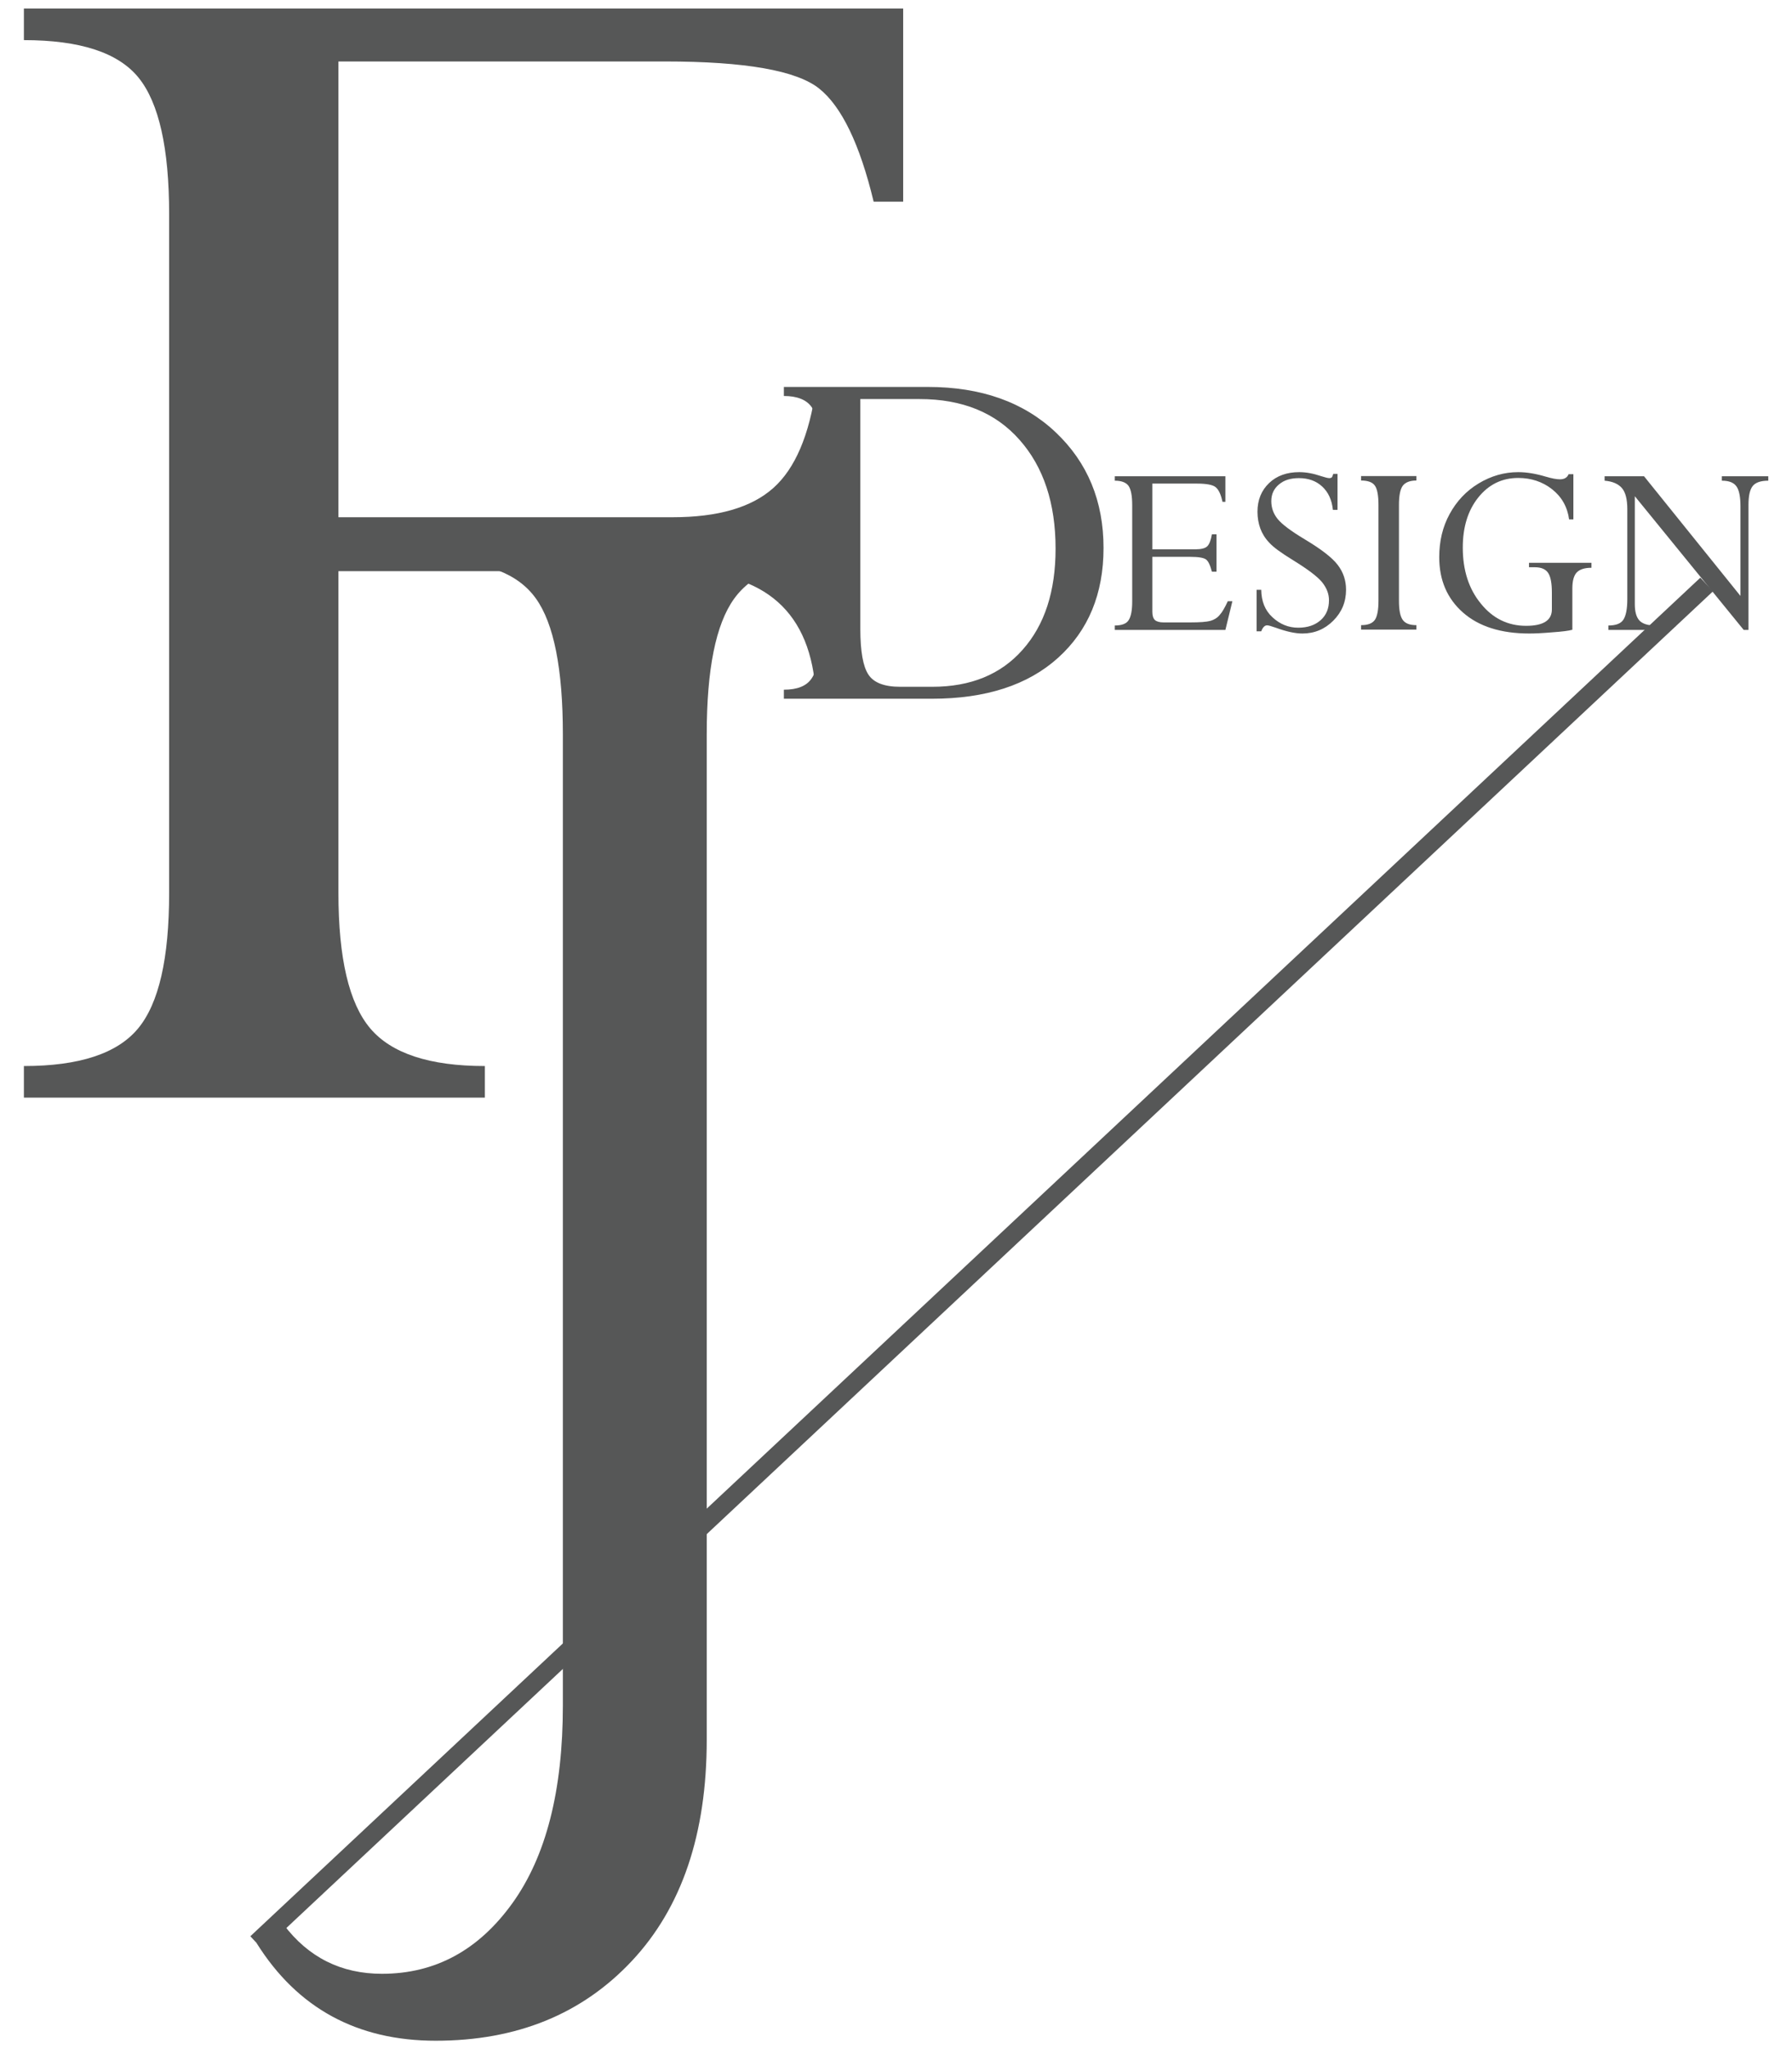 <svg enable-background="new 0 0 105 120" viewBox="0 0 105 120" xmlns="http://www.w3.org/2000/svg"><g fill="#565757"><path d="m133.87 22.74c0-15.06-1.07-16.69-7.39-17.37l-2.68-.27c-.64-.54-.43-2.98.21-3.39 6.21.27 9.86.41 14.36.41 4.29 0 7.93-.14 12.21-.41.64.41.86 2.85.21 3.39l-1.61.27c-6.32 1.09-6.54 2.98-6.54 17.37v50.33c0 10.72-.43 20.08-2.46 26.32-3.54 10.85-11.14 19.54-21.11 19.54-1.29 0-4.61-.13-4.61-2.85 0-2.31 1.61-6.24 3.86-6.24 1.29 0 2.57.27 3.96.81 1.5.54 3 .95 4.5.95 2.25 0 3.54-1.63 4.29-3.53 2.46-6.38 2.79-26.73 2.79-34.05v-51.28z"/><path d="m142.38 45.96c0 3.32.21 3.43 5.36 3.43h30.64c5.14 0 5.36-.11 5.36-3.43v-12.32c0-11.25-.21-28.61-6.54-29.25l-2.04-.21c-.64-.43-.43-2.36.21-2.68 4.93.21 8.57 4.64 12.96 4.64 4.18 0 7.82-4.43 12.64-4.64.64.32.86 2.25.21 2.68l-2.25.21c-6.21.64-6.43 18-6.43 29.25v38.57c0 11.25.21 21.75 6.43 22.5l2.57.32c.64.43.43 2.36-.21 2.68-5.14-.21-8.94-3.54-13.12-3.54-4.39 0-8.1 3.32-12.81 3.54-.64-.32-.86-2.04-.21-2.68l2.04-.32c6.54-1.07 6.54-11.25 6.54-22.5v-15.1c0-3.21-.21-3.43-5.36-3.43h-30.64c-5.14 0-5.36.21-5.36 3.43"/><path d="m146.23 116.11c0 .49-.06.95-.18 1.38s-.3.82-.55 1.16c-.24.35-.55.64-.92.89s-.79.45-1.28.58c-.28.08-.58.13-.91.17-.33.03-.68.05-1.06.05h-1.9v-8.4h1.92c.38 0 .73.02 1.06.05s.63.09.91.17c.49.14.92.33 1.28.58.37.25.67.54.91.88s.42.72.54 1.14c.12.41.18.86.18 1.35zm-1.01 0c0-.81-.18-1.46-.53-1.97-.36-.5-.87-.86-1.53-1.07-.25-.08-.54-.13-.85-.16s-.67-.04-1.06-.04h-.78v6.55h.78c.39 0 .75-.01 1.06-.04s.6-.08.85-.16c.67-.21 1.18-.58 1.53-1.1.35-.53.53-1.2.53-2.01z"/><path d="m154.06 119.42h3.65v.92h-4.51v-8.4h4.32v.92h-3.45v2.71h3.07v.92h-3.07v2.93z"/><path d="m166.24 114.17c0 .25.05.45.15.61s.23.29.4.4c.17.1.37.19.59.26s.46.13.7.19c.33.08.65.17.96.26.31.1.6.23.84.4.25.17.45.39.6.66s.23.62.23 1.05c0 .44-.08.81-.25 1.13s-.39.58-.68.78-.64.35-1.03.45-.83.15-1.31.15c-.22 0-.44-.01-.67-.04s-.45-.06-.65-.11c-.21-.05-.39-.1-.56-.16s-.3-.12-.4-.18v-.94c.15.08.32.14.51.21.19.06.38.12.58.16s.4.08.61.1c.21.03.4.04.58.04.29 0 .57-.03.84-.08s.5-.13.7-.25.36-.28.48-.48.18-.46.18-.76c0-.25-.05-.46-.15-.62s-.24-.3-.41-.4c-.17-.11-.37-.19-.59-.26s-.46-.13-.71-.19c-.33-.08-.65-.16-.96-.25s-.59-.22-.83-.39-.44-.38-.59-.65c-.15-.26-.22-.6-.22-1.01 0-.43.08-.79.23-1.1.16-.31.37-.56.63-.76.27-.2.57-.35.92-.45s.72-.14 1.11-.14c.45 0 .87.04 1.25.13.39.09.74.2 1.06.34v.95c-.35-.15-.71-.27-1.08-.36s-.77-.14-1.19-.14c-.32 0-.59.03-.83.1-.23.07-.43.17-.58.3s-.27.28-.35.46c-.07.16-.11.36-.11.59z"/><path d="m177.66 120.34v-8.4h1.02v8.4z"/><path d="m191.46 116.95h-1.91v-.92h2.94v4.06c-.09.05-.22.09-.39.14s-.36.09-.58.14c-.22.04-.45.08-.7.1-.25.03-.49.04-.74.04-.72 0-1.36-.1-1.91-.3s-1.01-.48-1.38-.83c-.37-.36-.66-.8-.85-1.31s-.29-1.09-.29-1.72c0-.69.11-1.31.32-1.87s.52-1.04.92-1.44.88-.7 1.45-.92 1.19-.32 1.87-.32c.18 0 .37.01.55.02s.36.04.53.06c.17.03.32.06.46.1s.26.08.36.12v.9c-.25-.08-.54-.15-.87-.21s-.65-.08-.98-.08c-.48 0-.93.07-1.37.22s-.82.36-1.15.66c-.33.29-.59.66-.79 1.1s-.3.96-.3 1.55c0 .58.08 1.08.24 1.51.16.42.39.77.69 1.05s.66.48 1.09.61.9.2 1.42.2c.24 0 .48-.01.72-.04s.44-.06.63-.11v-2.51z"/><path d="m204.01 116.63c.51.74 1.02 1.5 1.53 2.29h.04c-.05-.82-.08-1.65-.08-2.5v-4.47h1.03v8.4h-1.02l-3.3-4.68c-.57-.82-1.08-1.58-1.53-2.29h-.04c.05.77.08 1.66.08 2.68v4.29h-1.02v-8.4h1.02z"/><path d="m45.93 40.92v-.53c.78 0 1.32-.21 1.62-.65.3-.43.45-1.18.45-2.25v-11.38c0-1.09-.15-1.85-.45-2.28-.3-.42-.84-.64-1.62-.64v-.53h8.44c3.12 0 5.62.89 7.49 2.66s2.8 4.03 2.8 6.77c0 2.69-.89 4.83-2.66 6.43s-4.24 2.4-7.4 2.4zm7.95-17.55h-3.47v13.47c0 1.3.16 2.19.47 2.66.31.48.93.72 1.87.72h1.88c2.24 0 4.01-.72 5.29-2.17 1.29-1.45 1.93-3.42 1.93-5.92 0-2.65-.7-4.78-2.11-6.37-1.41-1.6-3.36-2.39-5.86-2.39z"/><path d="m71.01 31.29h.27v2.19h-.27c-.1-.38-.21-.62-.35-.72s-.44-.15-.91-.15h-2.23v3.22c0 .23.05.38.15.48.1.09.27.14.51.14h1.57c.56 0 .95-.03 1.17-.09.21-.06.4-.17.54-.34.15-.16.31-.44.48-.81h.27l-.41 1.68h-6.48v-.26c.4 0 .68-.1.81-.31.14-.21.21-.58.21-1.1v-5.63c0-.55-.07-.92-.21-1.13-.14-.2-.41-.31-.81-.31v-.26h6.48v1.5h-.17c-.09-.43-.22-.71-.4-.86-.17-.14-.54-.21-1.12-.21h-2.59v3.85h2.52c.34 0 .58-.06.7-.18s.21-.35.27-.7z"/><path d="m78.12 27.75h.25v2.11h-.27c-.06-.58-.27-1.04-.63-1.37s-.81-.49-1.36-.49c-.49 0-.88.12-1.17.37-.3.25-.45.57-.45.98 0 .38.12.73.37 1.04s.78.71 1.6 1.2c.95.57 1.59 1.06 1.92 1.49s.49.91.49 1.46c0 .71-.25 1.31-.75 1.81s-1.1.75-1.81.75c-.41 0-.93-.11-1.56-.34-.26-.09-.43-.14-.5-.14-.15 0-.26.12-.35.35h-.27v-2.43h.27c.01.67.22 1.21.66 1.61.43.4.93.61 1.51.61.55 0 .98-.15 1.31-.44s.49-.68.49-1.17c0-.36-.13-.71-.4-1.05-.27-.33-.84-.76-1.7-1.29-.7-.43-1.17-.77-1.4-1.03-.24-.25-.41-.53-.52-.82-.11-.3-.17-.63-.17-.99 0-.69.23-1.25.68-1.68s1.04-.64 1.77-.64c.4 0 .83.08 1.3.24.22.07.37.11.46.11.07 0 .12-.02.15-.05.02-.02.05-.09.08-.2z"/><path d="m82.99 27.88v.26c-.38 0-.65.11-.8.31-.15.21-.22.59-.22 1.12v5.61c0 .54.07.91.22 1.12s.41.31.8.31v.26h-3.24v-.26c.4 0 .66-.1.81-.31.14-.21.21-.58.21-1.12v-5.61c0-.55-.07-.93-.21-1.13s-.41-.3-.81-.3v-.26z"/><path d="m93.25 32.99v.26c-.4 0-.68.09-.86.27-.17.18-.26.49-.26.94v2.42c-.21.06-.6.11-1.18.15-.58.05-1.02.07-1.34.07-1.66 0-2.96-.41-3.89-1.23s-1.39-1.9-1.39-3.24c0-.94.2-1.78.61-2.53s.97-1.35 1.7-1.79 1.5-.66 2.32-.66c.49 0 1.03.09 1.6.26.37.11.65.16.84.16.26 0 .43-.1.51-.3h.28v2.65h-.25c-.1-.74-.44-1.33-1-1.77s-1.23-.66-1.98-.66c-.95 0-1.73.38-2.34 1.14s-.91 1.74-.91 2.94c0 1.32.35 2.42 1.06 3.28.7.87 1.59 1.3 2.65 1.3 1.01 0 1.51-.32 1.51-.96v-.98c0-.55-.07-.94-.22-1.16s-.4-.33-.77-.33h-.35v-.26h3.66z"/><path d="m100.89 28.15v-.26h2.72v.26c-.43 0-.74.1-.91.31s-.25.58-.25 1.11v7.32h-.28l-6.38-7.83v6.32c0 .45.09.76.27.96.18.19.49.29.91.29v.26h-2.73v-.26c.44 0 .73-.11.88-.34s.23-.63.23-1.2v-5.27c0-.57-.1-.98-.31-1.23s-.55-.4-1.02-.44v-.26h2.31l5.65 7.01v-5.26c0-.55-.08-.94-.23-1.15-.16-.23-.44-.34-.86-.34z"/><path d="m39.67 33.45h-19.84v18.85c0 3.81.62 6.45 1.86 7.92s3.48 2.21 6.72 2.21v1.85h-27.01v-1.85c3.24 0 5.47-.73 6.69-2.2s1.82-4.11 1.82-7.92v-39.79c0-3.84-.6-6.5-1.79-7.97s-3.43-2.2-6.72-2.2v-1.85h51.52v11.31h-1.73c-.81-3.37-1.88-5.58-3.2-6.63s-4.33-1.58-9.02-1.58h-19.14v26.69h19.59c2.65 0 4.61-.57 5.89-1.71s2.11-3.09 2.5-5.84h2.05v17.94h-2.06c-.25-4.82-2.96-7.23-8.13-7.23z"/><path d="m48.69 30.99v1.85c-2.72 0-4.61.74-5.68 2.23s-1.6 4.13-1.6 7.94v58.88c0 5.51-1.46 9.82-4.38 12.94s-6.75 4.68-11.5 4.68c-4.6 0-8.1-1.9-10.49-5.71l1.58-1.09c1.45 1.92 3.37 2.88 5.76 2.88 3.12 0 5.66-1.38 7.64-4.13s2.96-6.61 2.96-11.58v-56.87c0-3.84-.53-6.5-1.58-7.96-1.05-1.47-2.97-2.2-5.76-2.2v-1.85h23.05z"/><path d="m100 34.23-84.96 79.56" stroke="#565757" stroke-miterlimit="10" stroke-width="1.09"/></g></svg>